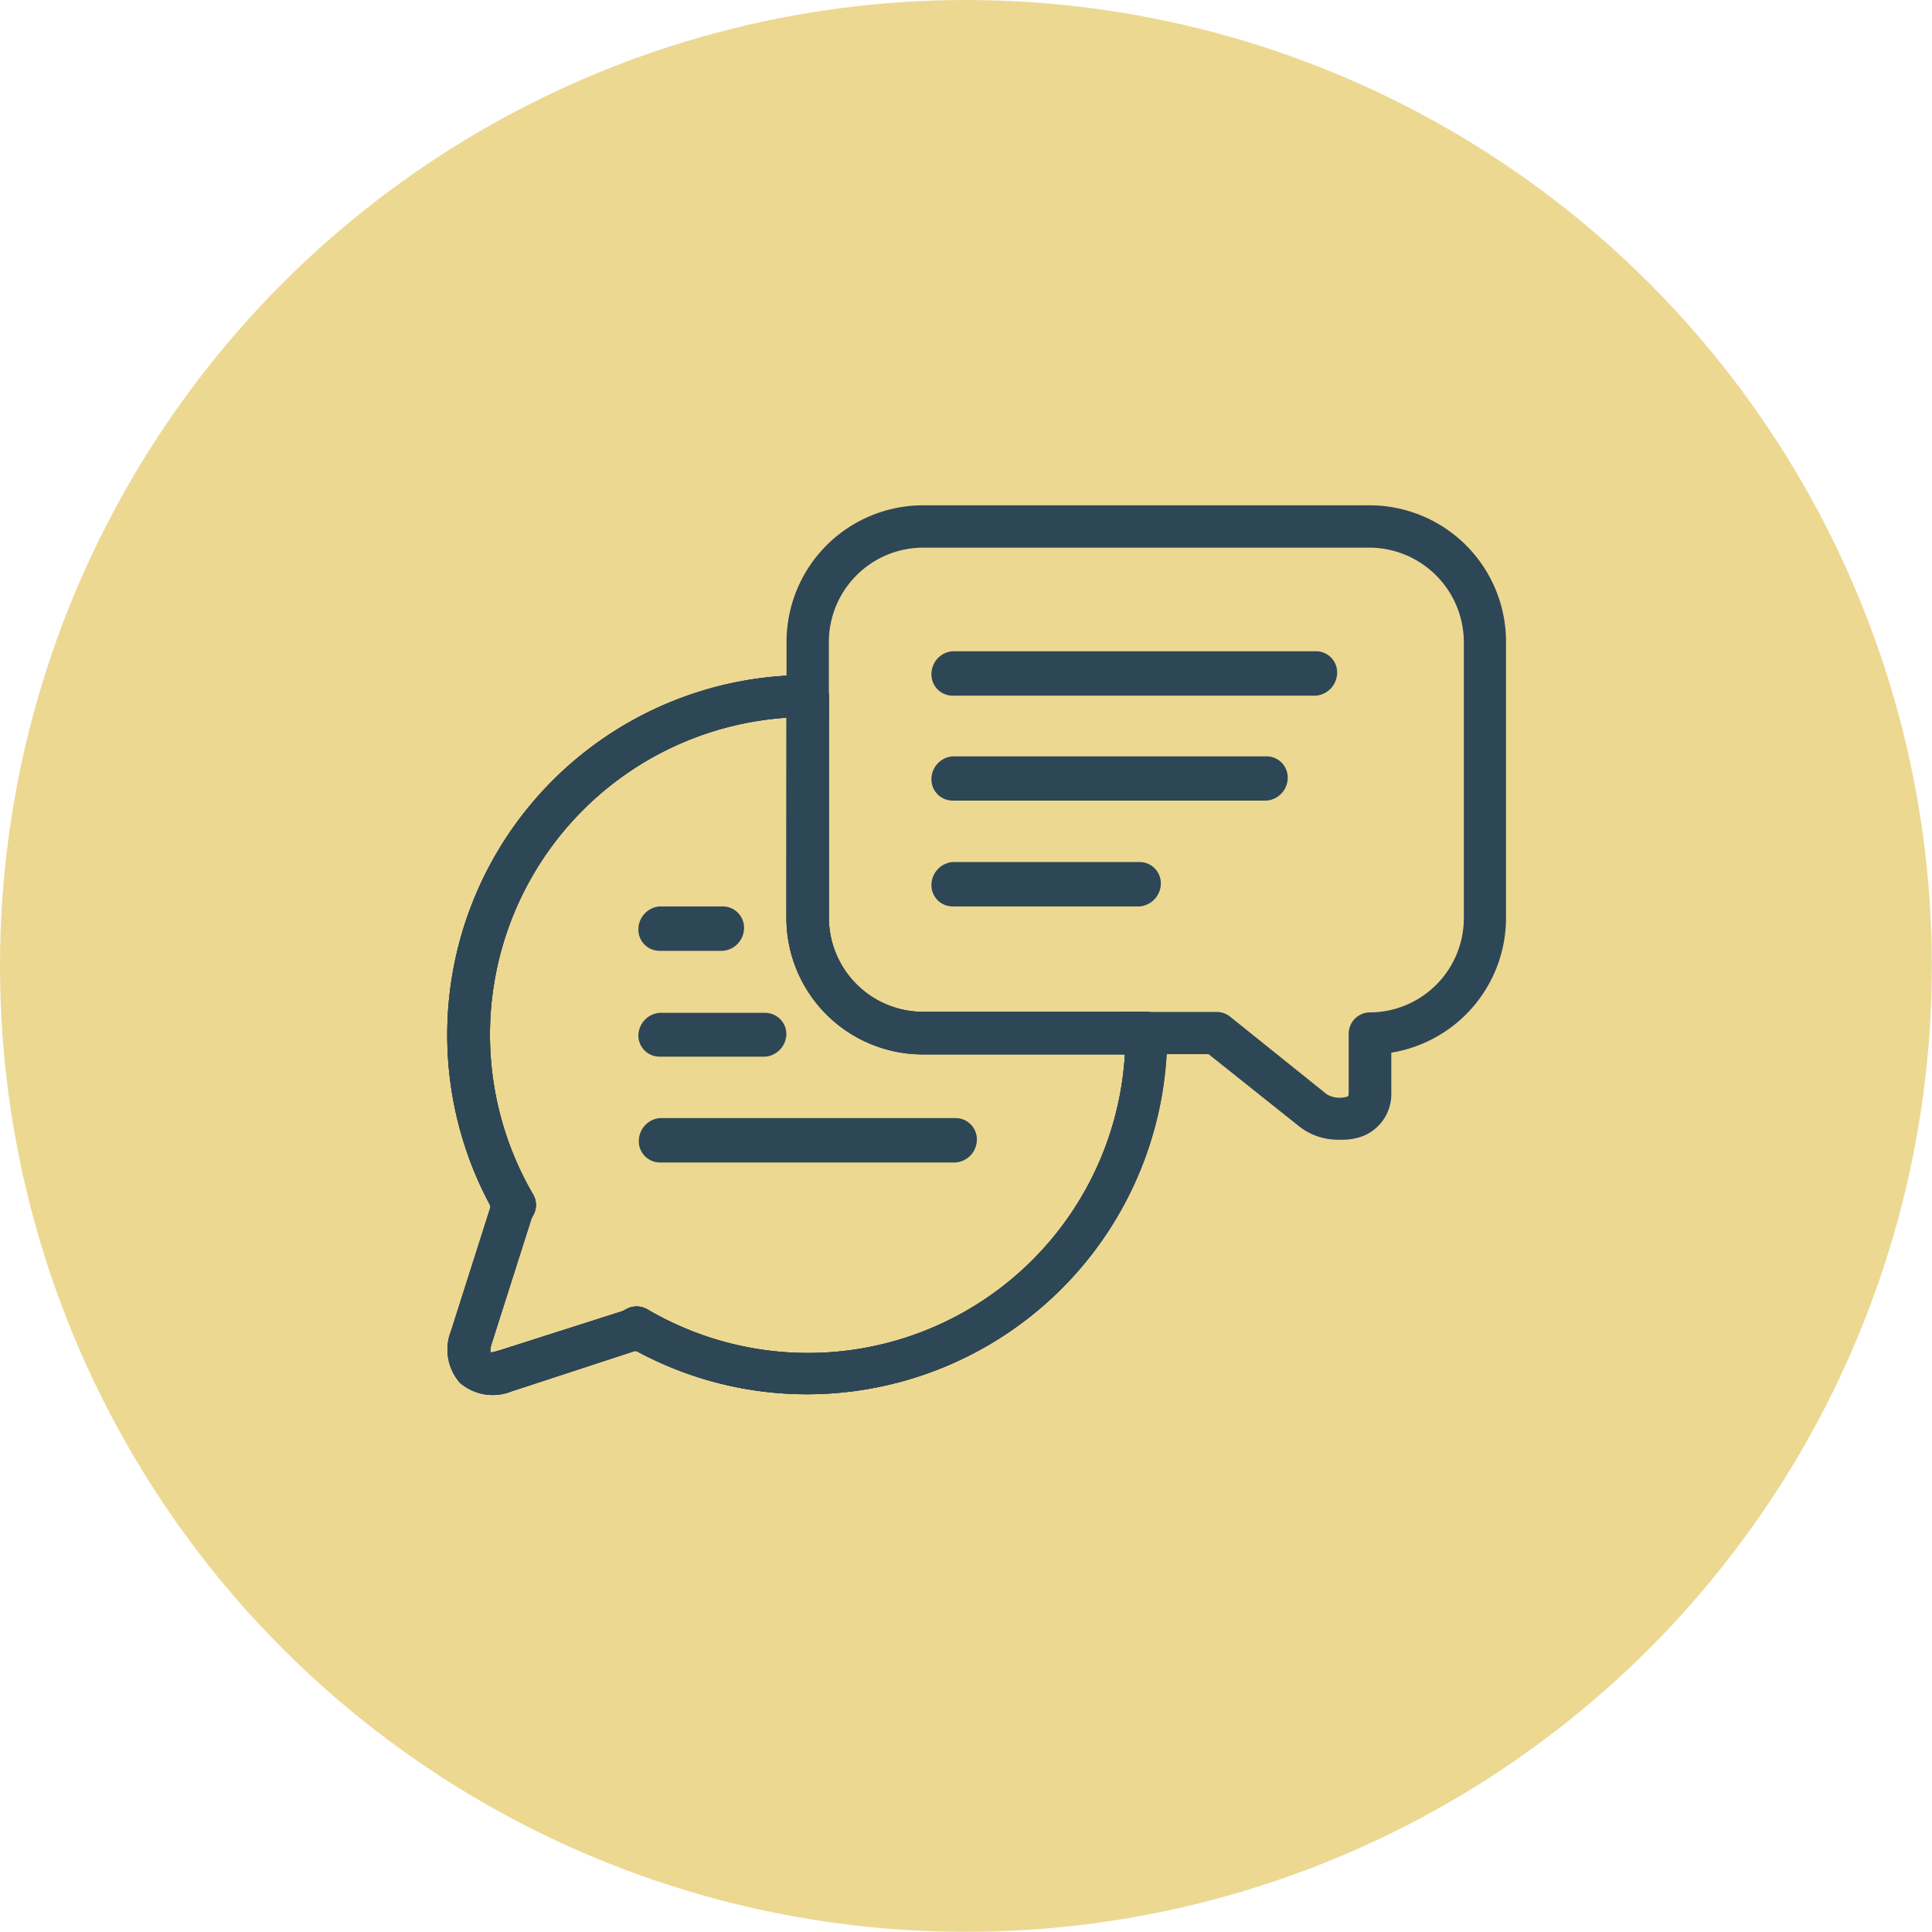<svg xmlns="http://www.w3.org/2000/svg" viewBox="0 0 130.53 130.53"><defs><style>.cls-1{fill:#2e4756}</style><clipPath id="clip-path"><path class="cls-1" d="M54.57 94.2A24.17 24.17 0 0 1 43 91.28h-.12L34.57 94a3.39 3.39 0 0 1-3.5-.58 3.42 3.42 0 0 1-.59-3.52l2.65-8.32v-.12a24.31 24.31 0 0 1 21.4-35.85A1.43 1.43 0 0 1 56 47v15a6.37 6.37 0 0 0 6.36 6.36h15.08a1.43 1.43 0 0 1 1.42 1.43A24.35 24.35 0 0 1 54.57 94.2zm-1.43-45.71A21.46 21.46 0 0 0 36 80.67a1.41 1.41 0 0 1 0 1.48 1.11 1.11 0 0 0-.12.27l-2.65 8.32a1.7 1.7 0 0 0-.1.63c.2 0 .4-.08.6-.13L42 88.6a1.69 1.69 0 0 0 .27-.13 1.45 1.45 0 0 1 1.48 0A21.45 21.45 0 0 0 76 71.24H62.35A9.22 9.22 0 0 1 53.13 62z"/></clipPath></defs><g id="Layer_2" data-name="Layer 2"><g id="graphic_2" data-name="graphic 2"><circle cx="65.26" cy="65.26" r="65.26" fill="#edd892"/><path id="Path_177" data-name="Path 177" class="cls-1" d="M90.5 77a4.24 4.24 0 0 1-2.85-1l-6-4.78H62.36A9.22 9.22 0 0 1 53.14 62V43.37a9.23 9.23 0 0 1 9.22-9.23h30.17a9.22 9.22 0 0 1 9.22 9.23V62A9.23 9.23 0 0 1 94 71.12v2.71a3.06 3.06 0 0 1-1.9 2.92 4 4 0 0 1-1.6.25zM62.36 37A6.38 6.38 0 0 0 56 43.37V62a6.38 6.38 0 0 0 6.36 6.37h19.85a1.44 1.44 0 0 1 .89.31l6.4 5.14.12.1a1.71 1.71 0 0 0 1.36.18c.1 0 .14-.06.14-.27v-4a1.44 1.44 0 0 1 1.43-1.43A6.37 6.37 0 0 0 98.9 62V43.37A6.4 6.4 0 0 0 92.52 37z"/><g id="Group_214" data-name="Group 214"><path id="Path_178" data-name="Path 178" class="cls-1" d="M54.57 94.2A24.17 24.17 0 0 1 43 91.28h-.12L34.57 94a3.39 3.39 0 0 1-3.5-.58 3.42 3.42 0 0 1-.59-3.52l2.65-8.32v-.12a24.31 24.31 0 0 1 21.4-35.85A1.43 1.43 0 0 1 56 47v15a6.37 6.37 0 0 0 6.36 6.36h15.08a1.43 1.43 0 0 1 1.42 1.43A24.35 24.35 0 0 1 54.57 94.2zm-1.43-45.71A21.46 21.46 0 0 0 36 80.67a1.41 1.41 0 0 1 0 1.48 1.11 1.11 0 0 0-.12.27l-2.65 8.32a1.7 1.7 0 0 0-.1.63c.2 0 .4-.08.6-.13L42 88.6a1.69 1.69 0 0 0 .27-.13 1.45 1.45 0 0 1 1.48 0A21.45 21.45 0 0 0 76 71.24H62.35A9.22 9.22 0 0 1 53.13 62z"/><path class="cls-1" d="M54.57 94.2A24.17 24.17 0 0 1 43 91.28h-.12L34.57 94a3.39 3.39 0 0 1-3.5-.58 3.42 3.42 0 0 1-.59-3.52l2.65-8.32v-.12a24.31 24.31 0 0 1 21.4-35.85A1.43 1.43 0 0 1 56 47v15a6.37 6.37 0 0 0 6.36 6.36h15.08a1.43 1.43 0 0 1 1.42 1.43A24.35 24.35 0 0 1 54.57 94.2zm-1.43-45.71A21.46 21.46 0 0 0 36 80.67a1.41 1.41 0 0 1 0 1.48 1.11 1.11 0 0 0-.12.27l-2.65 8.32a1.7 1.7 0 0 0-.1.63c.2 0 .4-.08.6-.13L42 88.6a1.69 1.69 0 0 0 .27-.13 1.45 1.45 0 0 1 1.48 0A21.45 21.45 0 0 0 76 71.24H62.35A9.22 9.22 0 0 1 53.13 62z"/><g clip-path="url(#clip-path)"><g id="Group_213" data-name="Group 213"><path id="Path_179" data-name="Path 179" class="cls-1" d="M54.57 94.2A24.17 24.17 0 0 1 43 91.28h-.12L34.57 94a3.39 3.39 0 0 1-3.5-.58 3.42 3.42 0 0 1-.59-3.52l2.65-8.32v-.12A24.31 24.31 0 1 1 54.57 94.2zm0-45.75A21.45 21.45 0 0 0 36 80.67a1.41 1.41 0 0 1 0 1.48 1.11 1.11 0 0 0-.12.27l-2.65 8.32a1.7 1.7 0 0 0-.1.63c.2 0 .4-.08.6-.13L42 88.6a1.69 1.69 0 0 0 .27-.13 1.45 1.45 0 0 1 1.48 0 21.45 21.45 0 1 0 10.78-40z"/></g></g></g><g id="Group_215" data-name="Group 215"><path id="Path_181" data-name="Path 181" class="cls-1" d="M51.71 71.39h-7.16A1.43 1.43 0 0 1 43.13 70a1.56 1.56 0 0 1 1.42-1.57h7.15a1.44 1.44 0 0 1 1.43 1.43 1.56 1.56 0 0 1-1.42 1.53z"/><path id="Path_182" data-name="Path 182" class="cls-1" d="M64.58 78.54h-20a1.43 1.43 0 0 1-1.42-1.43 1.56 1.56 0 0 1 1.42-1.57h20A1.44 1.44 0 0 1 66 77a1.56 1.56 0 0 1-1.42 1.54z"/><path id="Path_183" data-name="Path 183" class="cls-1" d="M48.85 64.24h-4.3a1.43 1.43 0 0 1-1.42-1.42 1.56 1.56 0 0 1 1.42-1.58h4.29a1.44 1.44 0 0 1 1.43 1.43 1.56 1.56 0 0 1-1.42 1.57z"/></g><g id="Group_215-2" data-name="Group 215"><path id="Path_181-2" data-name="Path 181" class="cls-1" d="M85.56 54.09H64.35a1.43 1.43 0 0 1-1.42-1.42 1.55 1.55 0 0 1 1.42-1.57h21.21A1.43 1.43 0 0 1 87 52.52a1.55 1.55 0 0 1-1.44 1.57z"/><path id="Path_182-2" data-name="Path 182" class="cls-1" d="M77 61.24H64.35a1.43 1.43 0 0 1-1.42-1.42 1.57 1.57 0 0 1 1.42-1.58H77a1.44 1.44 0 0 1 1.43 1.43A1.57 1.57 0 0 1 77 61.24z"/><path id="Path_183-2" data-name="Path 183" class="cls-1" d="M88.92 47H64.35a1.43 1.43 0 0 1-1.42-1.43A1.55 1.55 0 0 1 64.35 44h24.57a1.43 1.43 0 0 1 1.42 1.42A1.57 1.57 0 0 1 88.92 47z"/></g></g></g></svg>
